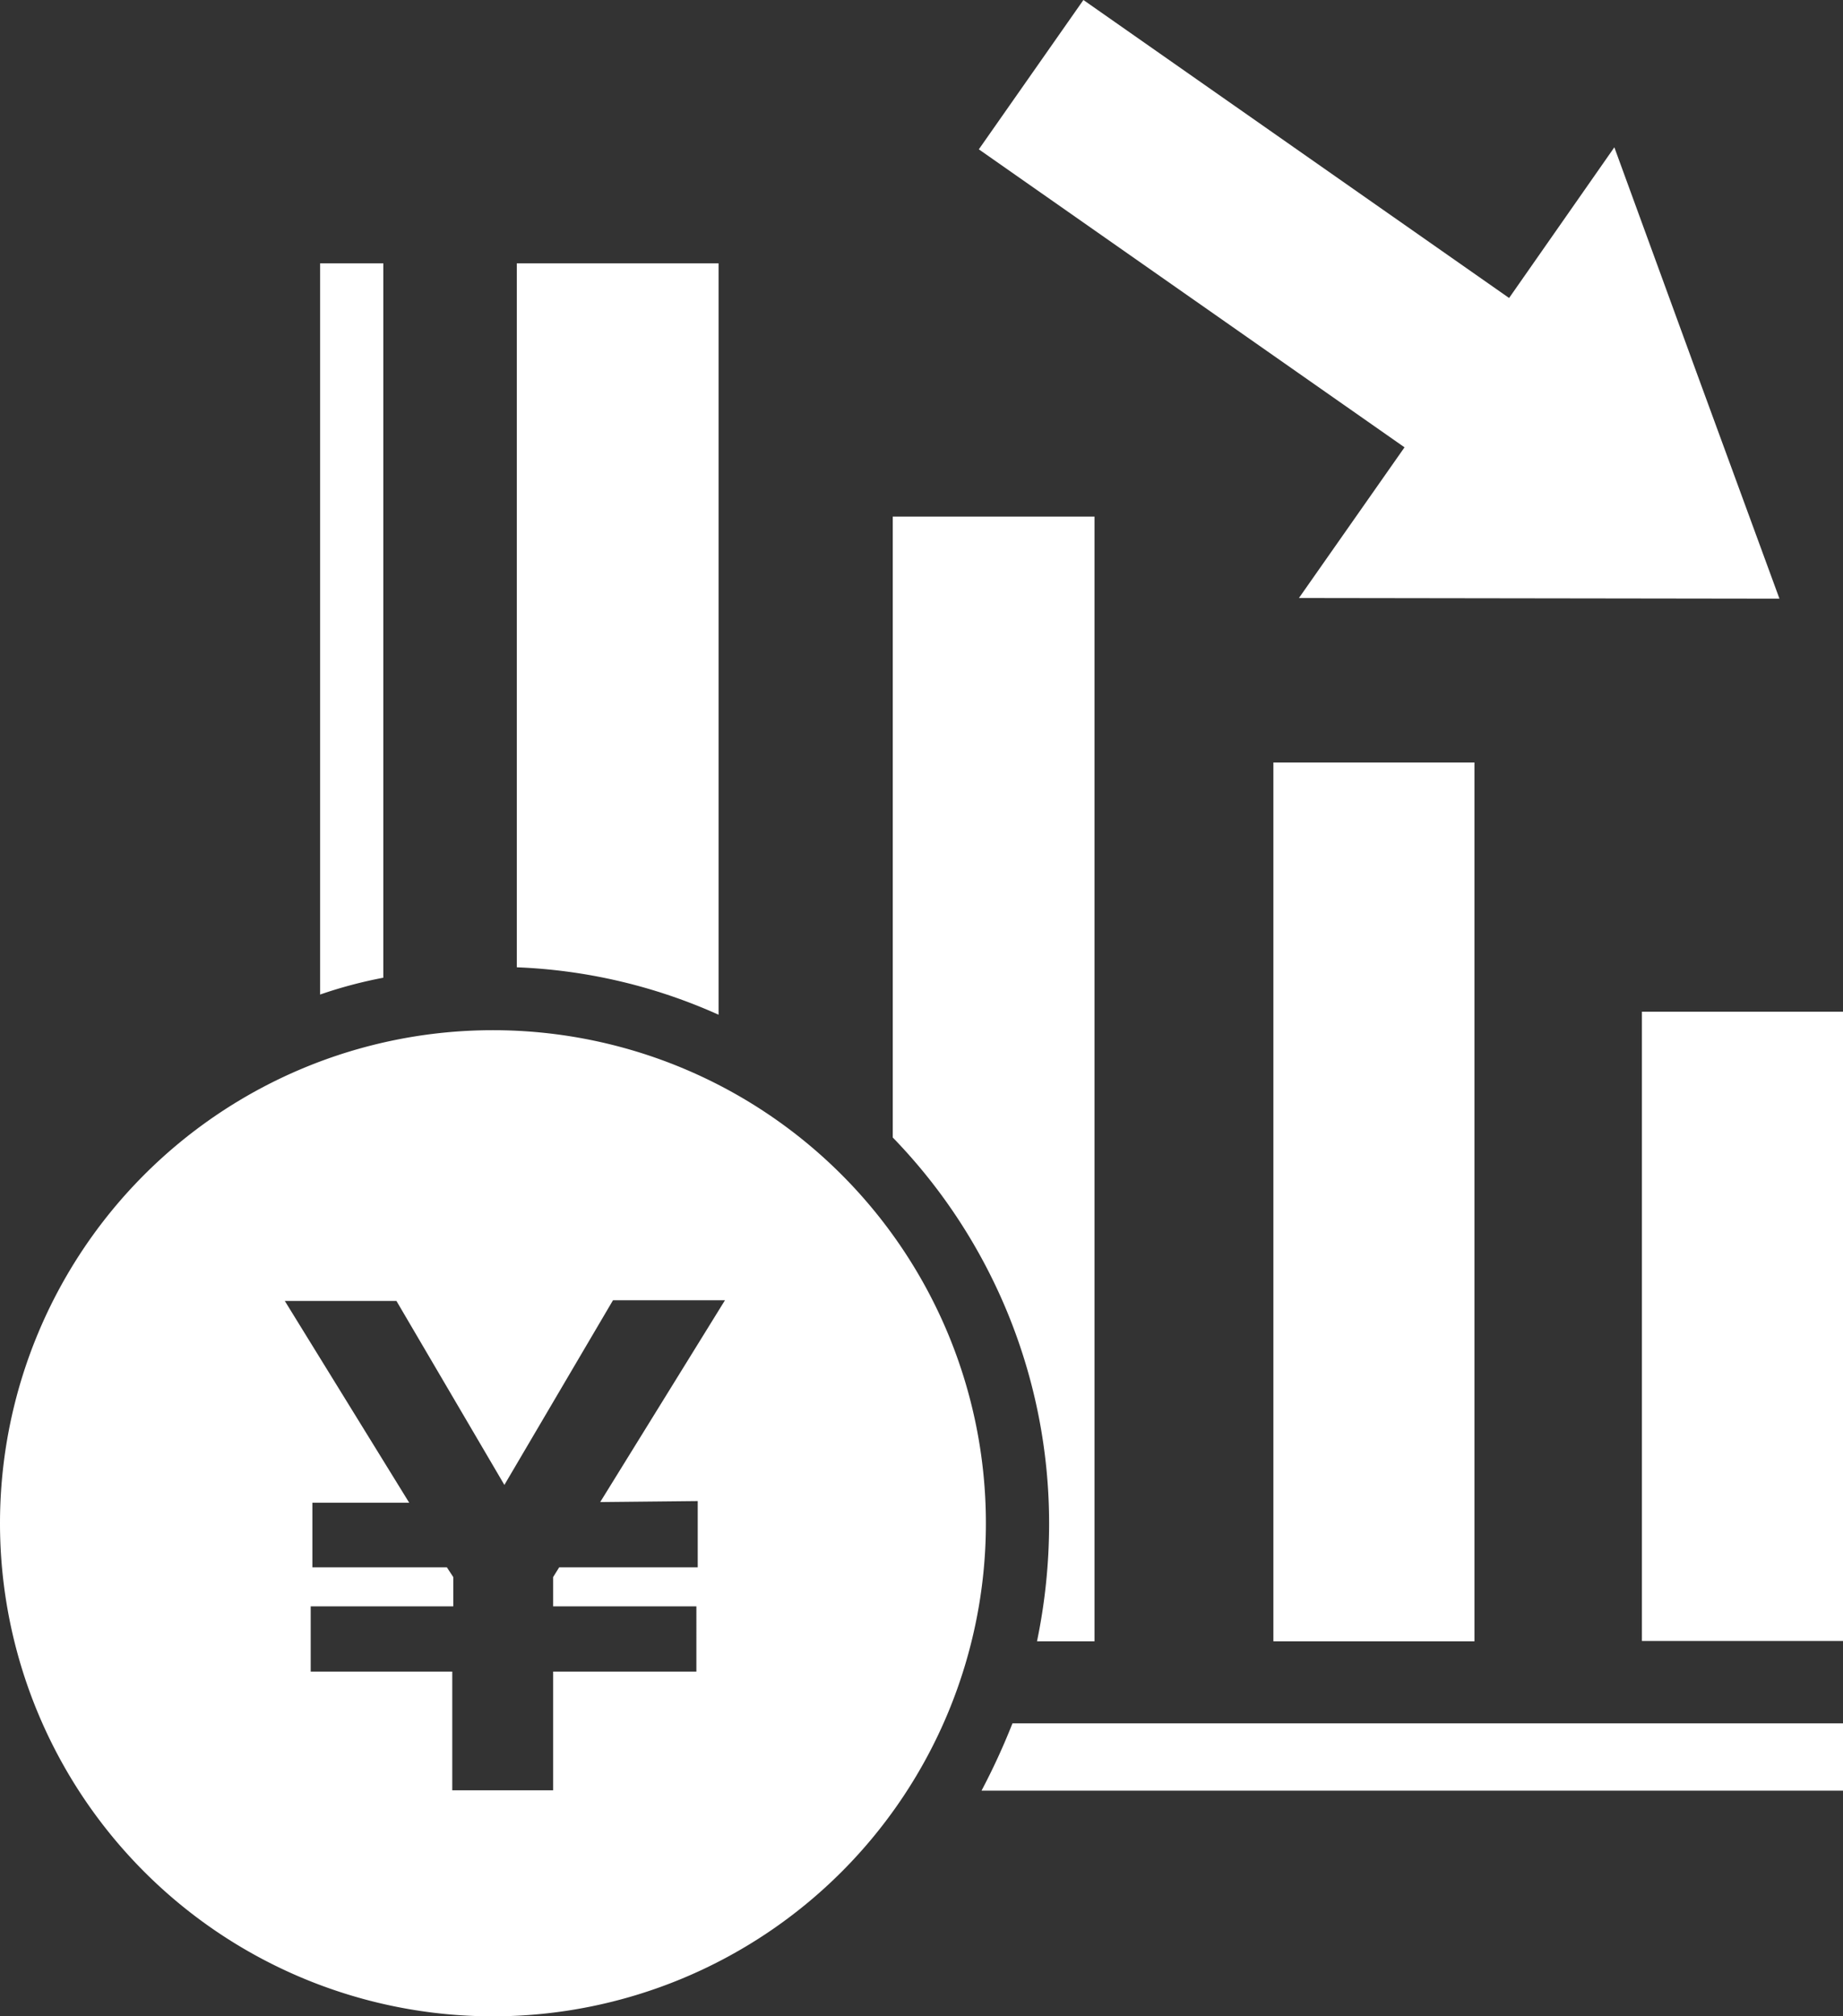 <svg xmlns="http://www.w3.org/2000/svg" width="54.81" height="59.95" viewBox="0 0 54.81 59.95">
  <rect x="0" y="0" width="54.81" height="59.95" fill="#333333" stroke="none"/>
  <defs>
    <style>
      .cls-1 {
        fill: #fff;
      }
    </style>
  </defs>
  <g id="レイヤー_2" data-name="レイヤー 2">
    <g id="レイヤー_1-2" data-name="レイヤー 1">
      <g id="レイヤー_2-2" data-name="レイヤー 2">
        <g id="レイヤー_1-2-2" data-name="レイヤー 1-2">
          <g id="レイヤー_2-2-2" data-name="レイヤー 2-2">
            <g id="レイヤー_1-2-2-2" data-name="レイヤー 1-2-2">
              <rect class="cls-1" x="37.87" y="22.67" width="5.98" height="26.13"/>
              <rect class="cls-1" x="48.83" y="30.08" width="5.98" height="18.71"/>
              <path class="cls-1" d="M11.4,7.83H9.52V29.57a13.34,13.34,0,0,1,1.88-.5Z"/>
              <path class="cls-1" d="M21.37,7.83h-6V28.76a16.16,16.16,0,0,1,6,1.41Z"/>
              <path class="cls-1" d="M30.84,48.8h1.71V15.36h-6V33.82A16.48,16.48,0,0,1,31.2,45.29,17.21,17.21,0,0,1,30.84,48.8Z"/>
              <path class="cls-1" d="M54.81,51.24H30.11a20.13,20.13,0,0,1-.92,2H54.81Z"/>
              <path class="cls-1" d="M14.66,30.63A14.66,14.66,0,1,0,29.32,45.29,14.66,14.66,0,0,0,14.66,30.63Zm6.09,14V46.6H16.63l-.18.29v.87h4.26V49.7H16.45v3.53h-3V49.7H9.24V47.76h4.24v-.87l-.19-.29h-4V44.68h2.88l-3.7-6h3.32L15,44.15l3.23-5.49h3.33l-3.71,6Z"/>
              <polygon class="cls-1" points="50.46 11.09 48.01 4.38 44.88 8.86 32.22 0 29.11 4.44 41.77 13.3 38.63 17.78 45.77 17.79 52.92 17.8 50.46 11.09"/>
            </g>
          </g>
        </g>
      </g>
    </g>
  </g>
</svg>
